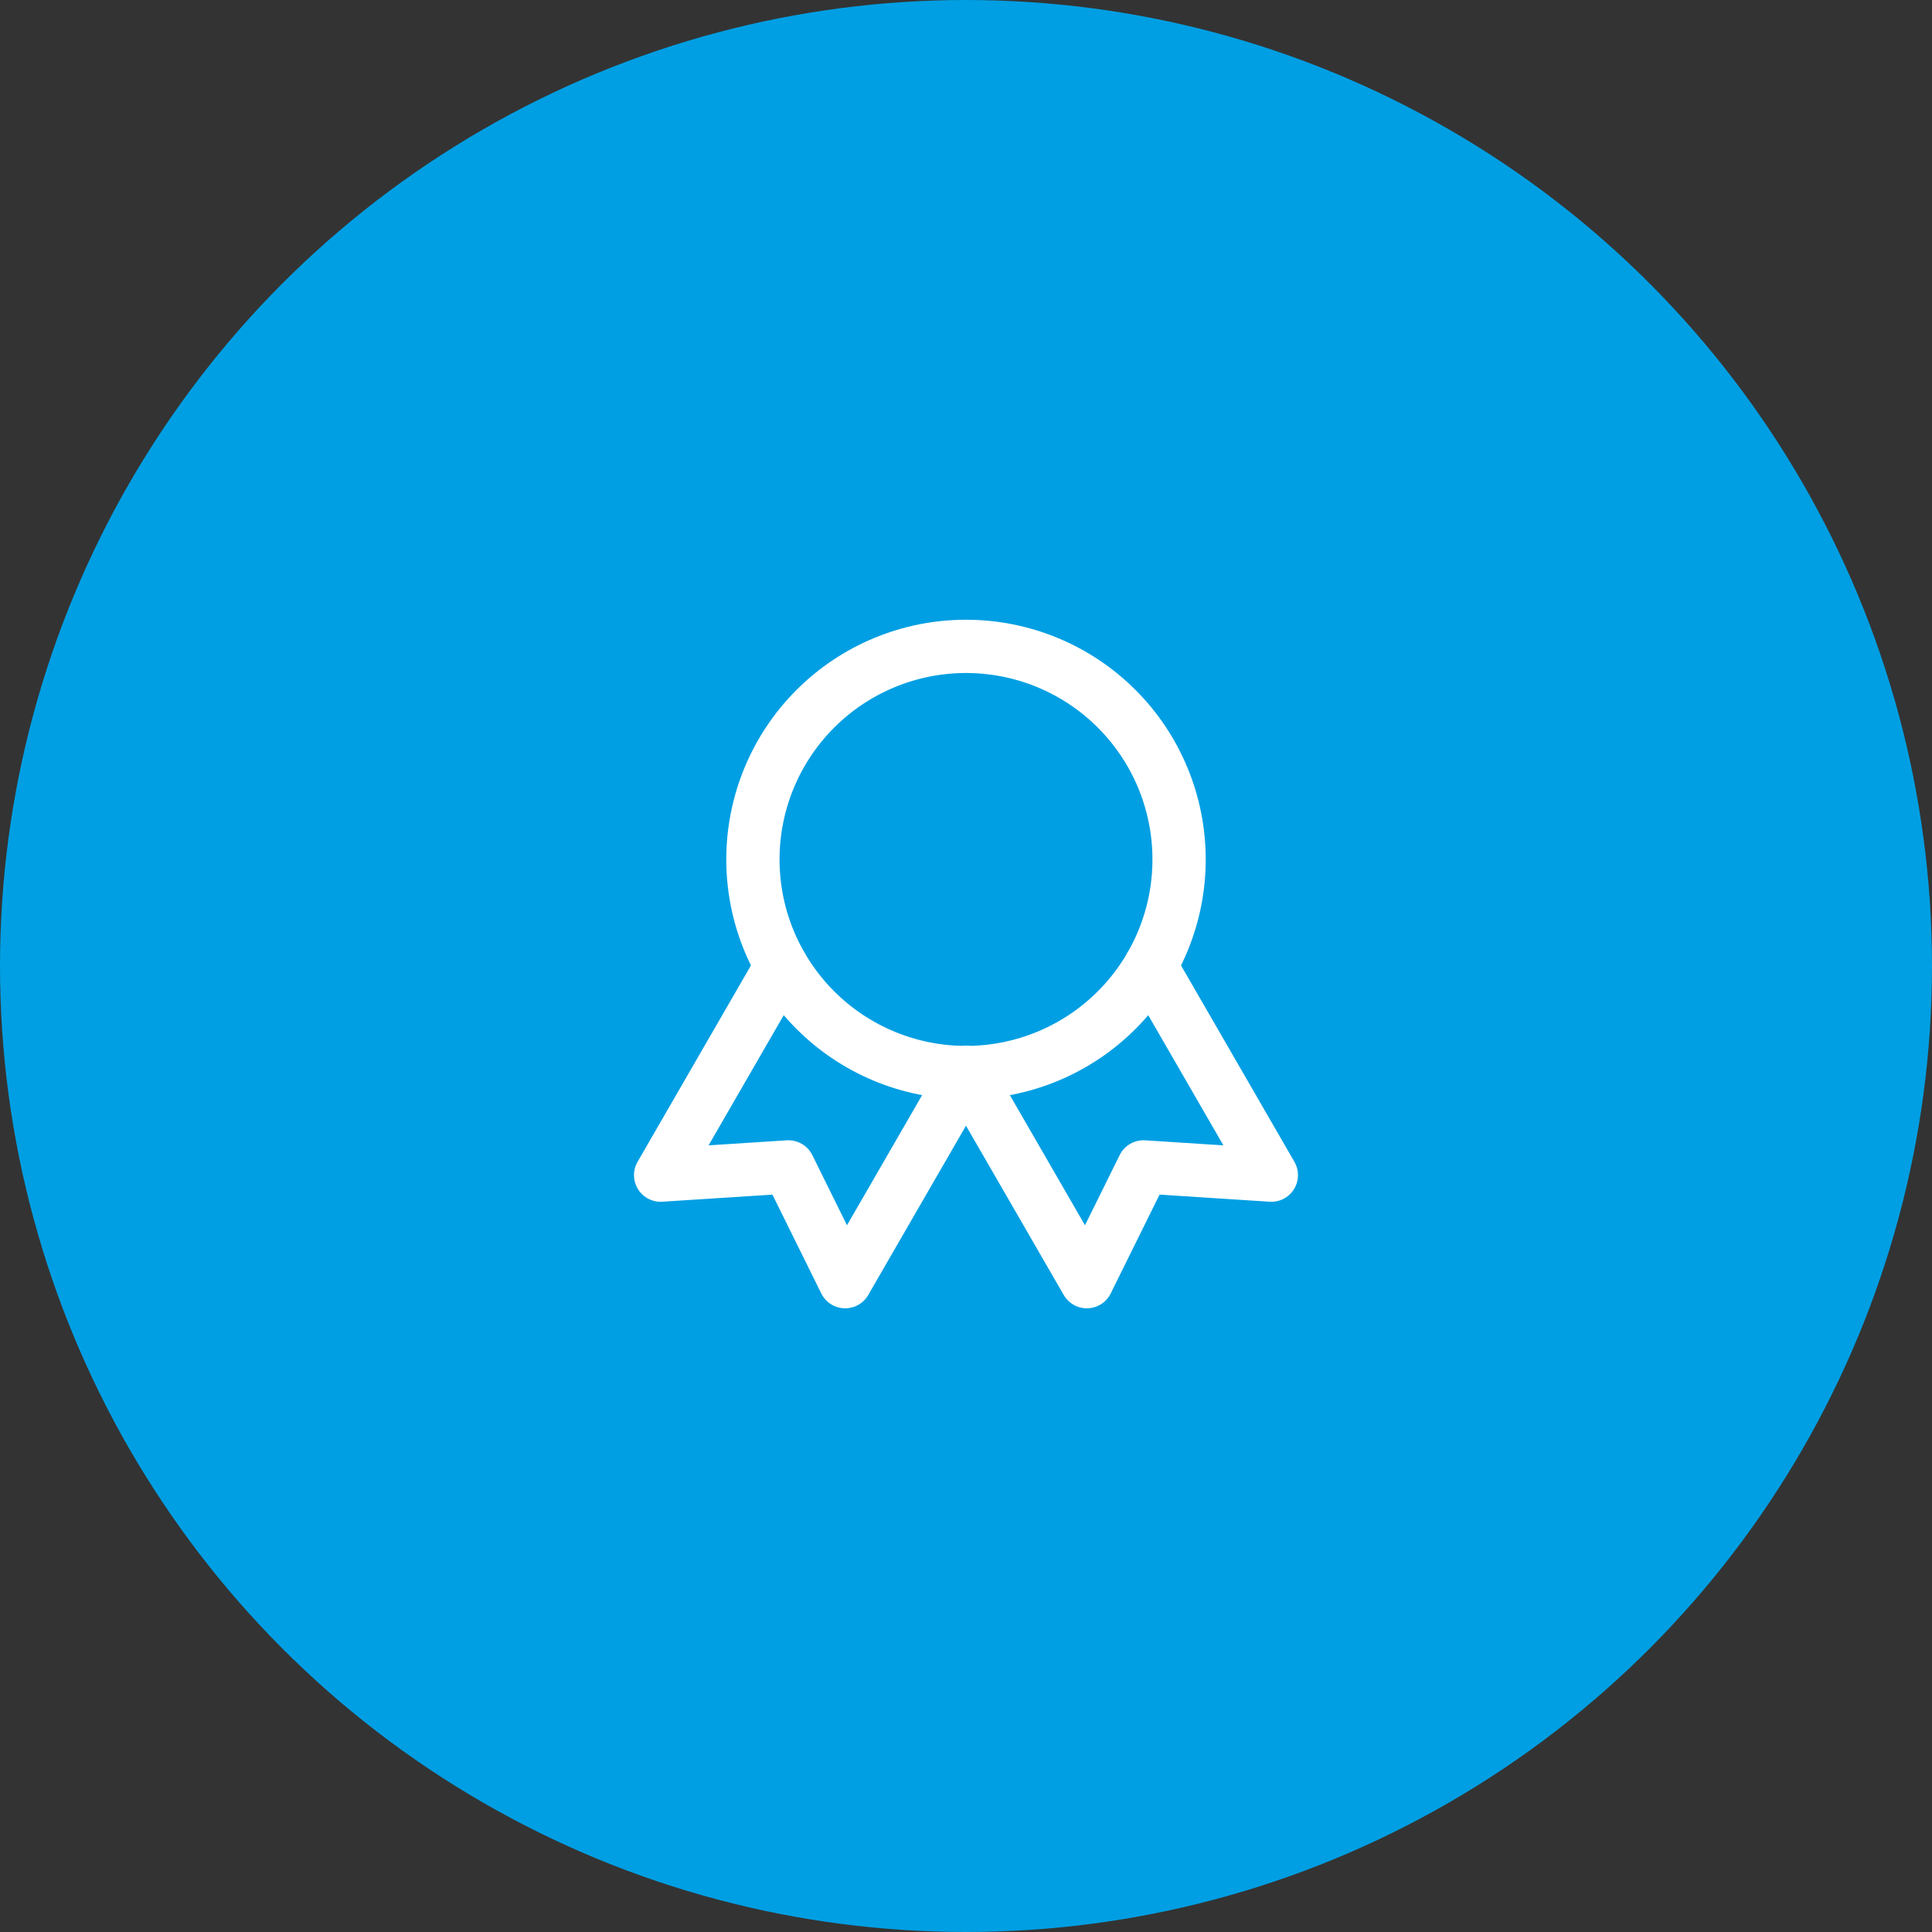 <svg xmlns="http://www.w3.org/2000/svg" width="68" height="68" viewBox="0 0 68 68" fill="none"><rect x="0" y="0" width="68" height="68" fill="#333333" stroke="none"/><circle cx="34" cy="34" r="34" fill="#009FE3"></circle><path d="M34 37.75C35.989 37.75 37.897 36.96 39.303 35.553C40.71 34.147 41.5 32.239 41.5 30.25C41.5 28.261 40.71 26.353 39.303 24.947C37.897 23.54 35.989 22.75 34 22.75C32.011 22.75 30.103 23.54 28.697 24.947C27.29 26.353 26.5 28.261 26.5 30.25C26.5 32.239 27.29 34.147 28.697 35.553C30.103 36.96 32.011 37.75 34 37.75Z" stroke="white" stroke-width="1.875" stroke-linecap="round" stroke-linejoin="round"></path><path d="M34.002 37.75L38.252 45.111L40.249 41.071L44.747 41.361L40.497 34" stroke="white" stroke-width="1.875" stroke-linecap="round" stroke-linejoin="round"></path><path d="M27.502 34L23.252 41.361L27.75 41.071L29.747 45.111L33.997 37.75" stroke="white" stroke-width="1.875" stroke-linecap="round" stroke-linejoin="round"></path></svg>